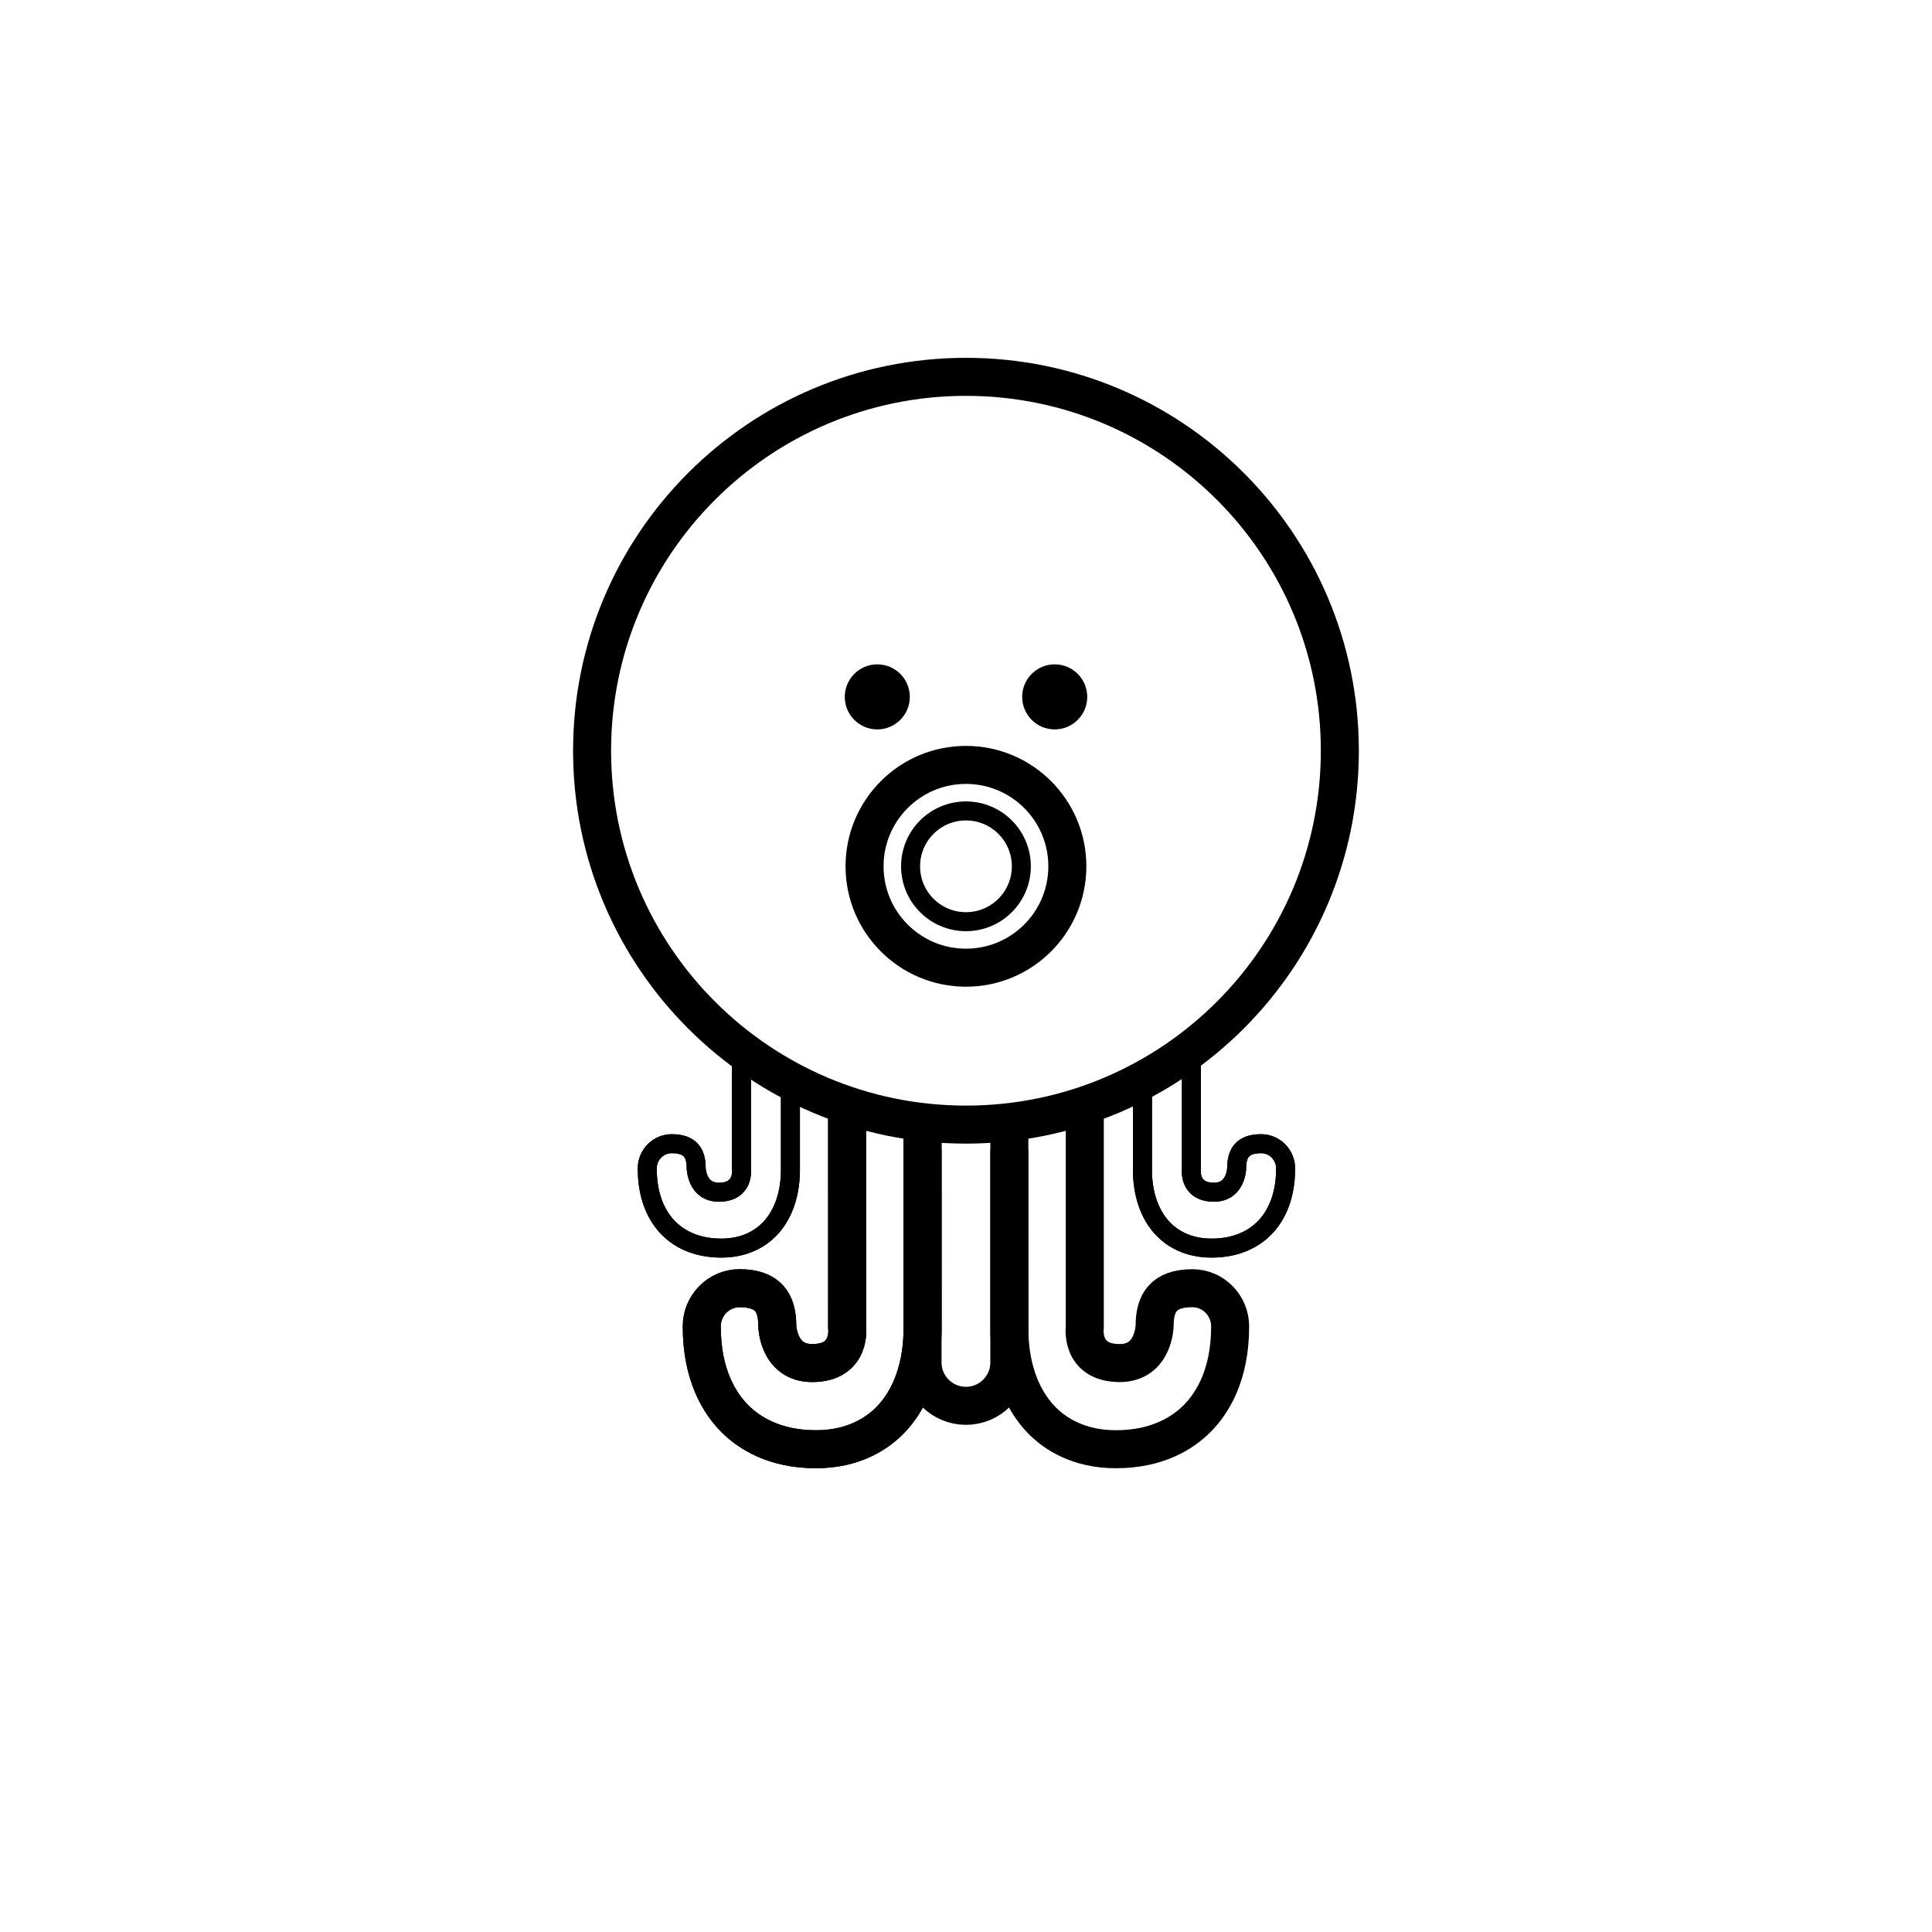 <?xml version="1.0" encoding="UTF-8"?>
<!-- Uploaded to: SVG Repo, www.svgrepo.com, Generator: SVG Repo Mixer Tools -->
<svg width="800px" height="800px" version="1.1" viewBox="144 144 512 512" xmlns="http://www.w3.org/2000/svg">
 <defs>
  <clipPath id="d">
   <path d="m187 294h344v357.9h-344z"/>
  </clipPath>
  <clipPath id="c">
   <path d="m268 294h345v357.9h-345z"/>
  </clipPath>
  <clipPath id="b">
   <path d="m245 306h309v345.9h-309z"/>
  </clipPath>
  <clipPath id="a">
   <path d="m158 148.09h484v436.91h-484z"/>
  </clipPath>
 </defs>
 <path d="m385.11 328.68c0 4.762-3.859 8.621-8.621 8.621-4.758 0-8.617-3.859-8.617-8.621 0-4.762 3.859-8.621 8.617-8.621 4.762 0 8.621 3.859 8.621 8.621"/>
 <path d="m432.13 328.68c0 4.762-3.859 8.621-8.621 8.621s-8.621-3.859-8.621-8.621c0-4.762 3.859-8.621 8.621-8.621s8.621 3.859 8.621 8.621"/>
 <g clip-path="url(#d)" fill="none" stroke="#000000" stroke-miterlimit="10" stroke-width="2">
  <path transform="matrix(5.038 0 0 5.038 148.09 148.09)" d="m47.715 57.407 7.75e-4 11.512c0.031 2.065-0.577 3.828-1.711 4.98-0.684 0.694-1.915 1.522-3.897 1.522-2.198 0-3.533-0.875-4.265-1.609-0.796-0.798-1.745-2.288-1.74-4.862 0.002-1.095 0.89-1.999 1.985-1.999h0.002c1.512 0 1.984 0.769 1.984 1.968 0 0 0.033 1.969 1.837 1.969 2.1 0 1.837-1.893 1.837-1.893l-7.75e-4 -11.588"/>
  <path transform="matrix(5.038 0 0 5.038 148.09 148.09)" d="m47.715 57.407 7.75e-4 11.512c0.031 2.065-0.577 3.828-1.711 4.98-0.684 0.694-1.915 1.522-3.897 1.522-2.198 0-3.533-0.875-4.265-1.609-0.796-0.798-1.745-2.288-1.74-4.862 0.002-1.095 0.89-1.999 1.985-1.999h0.002c1.512 0 1.984 0.769 1.984 1.968 0 0 0.033 1.969 1.837 1.969 2.1 0 1.837-1.893 1.837-1.893l-7.75e-4 -11.588"/>
 </g>
 <g clip-path="url(#c)">
  <path transform="matrix(5.038 0 0 5.038 148.09 148.09)" d="m52.282 57.407 7.75e-4 11.512c-0.031 2.065 0.577 3.828 1.711 4.98 0.684 0.694 1.915 1.522 3.897 1.522 2.198 0 3.533-0.875 4.265-1.609 0.796-0.798 1.745-2.288 1.74-4.862-0.002-1.095-0.89-1.999-1.985-1.999h-0.002c-1.512 0-1.984 0.769-1.984 1.968 0 0-0.033 1.969-1.837 1.969-2.1 0-1.837-1.893-1.837-1.893v-11.588" fill="none" stroke="#000000" stroke-miterlimit="10" stroke-width="2"/>
 </g>
 <path transform="matrix(5.038 0 0 5.038 148.09 148.09)" d="m59.284 56.416v4.209c-0.02 1.339 0.374 2.482 1.11 3.229 0.443 0.45 1.241 0.987 2.527 0.987 1.426 0 2.291-0.567 2.766-1.043 0.516-0.517 1.131-1.484 1.128-3.153-7.75e-4 -0.71-0.577-1.296-1.287-1.296h-7.75e-4c-0.981 0-1.286 0.498-1.286 1.276 0 0-0.021 1.277-1.191 1.277-1.362 0-1.191-1.227-1.191-1.227v-6.133" fill="none" stroke="#000000" stroke-miterlimit="10"/>
 <path transform="matrix(5.038 0 0 5.038 148.09 148.09)" d="m59.284 56.416v4.209c-0.02 1.339 0.374 2.482 1.11 3.229 0.443 0.45 1.241 0.987 2.527 0.987 1.426 0 2.291-0.567 2.766-1.043 0.516-0.517 1.131-1.484 1.128-3.153-7.75e-4 -0.71-0.577-1.296-1.287-1.296h-7.75e-4c-0.981 0-1.286 0.498-1.286 1.276 0 0-0.021 1.277-1.191 1.277-1.362 0-1.191-1.227-1.191-1.227v-6.133" fill="none" stroke="#000000" stroke-miterlimit="10"/>
 <path transform="matrix(5.038 0 0 5.038 148.09 148.09)" d="m40.766 56.416v4.209c0.02 1.339-0.374 2.482-1.11 3.229-0.443 0.45-1.241 0.987-2.527 0.987-1.426 0-2.291-0.567-2.766-1.043-0.516-0.517-1.131-1.484-1.128-3.153 7.75e-4 -0.71 0.577-1.296 1.287-1.296h7.76e-4c0.981 0 1.286 0.498 1.286 1.276 0 0 0.021 1.277 1.191 1.277 1.362 0 1.191-1.227 1.191-1.227v-6.133" fill="none" stroke="#000000" stroke-miterlimit="10"/>
 <path transform="matrix(5.038 0 0 5.038 148.09 148.09)" d="m40.766 56.416v4.209c0.02 1.339-0.374 2.482-1.11 3.229-0.443 0.45-1.241 0.987-2.527 0.987-1.426 0-2.291-0.567-2.766-1.043-0.516-0.517-1.131-1.484-1.128-3.153 7.75e-4 -0.71 0.577-1.296 1.287-1.296h7.76e-4c0.981 0 1.286 0.498 1.286 1.276 0 0 0.021 1.277 1.191 1.277 1.362 0 1.191-1.227 1.191-1.227v-6.133" fill="none" stroke="#000000" stroke-miterlimit="10"/>
 <g clip-path="url(#b)">
  <path transform="matrix(5.038 0 0 5.038 148.09 148.09)" d="m52.281 59.69 7.76e-4 11.165c0 1.261-1.022 2.283-2.283 2.283-1.261 0-2.283-1.022-2.283-2.283v-11.165" fill="none" stroke="#000000" stroke-miterlimit="10" stroke-width="2"/>
 </g>
 <g clip-path="url(#a)">
  <path transform="matrix(5.038 0 0 5.038 148.09 148.09)" d="m69.667 38.678c0 10.862-8.805 19.667-19.667 19.667s-19.667-8.806-19.667-19.667 8.806-19.667 19.667-19.667 19.667 8.806 19.667 19.667" fill="none" stroke="#000000" stroke-miterlimit="10" stroke-width="2"/>
 </g>
 <path transform="matrix(5.038 0 0 5.038 148.09 148.09)" d="m55.333 44.758c0 2.945-2.388 5.333-5.333 5.333-2.946 0-5.334-2.388-5.334-5.333 0-2.946 2.388-5.334 5.334-5.334 2.945 0 5.333 2.388 5.333 5.334" fill="none" stroke="#000000" stroke-miterlimit="10" stroke-width="2"/>
 <path transform="matrix(5.038 0 0 5.038 148.09 148.09)" d="m52.913 44.758c0 1.609-1.304 2.913-2.913 2.913s-2.913-1.304-2.913-2.913 1.304-2.913 2.913-2.913 2.913 1.304 2.913 2.913" fill="none" stroke="#000000" stroke-miterlimit="10"/>
</svg>